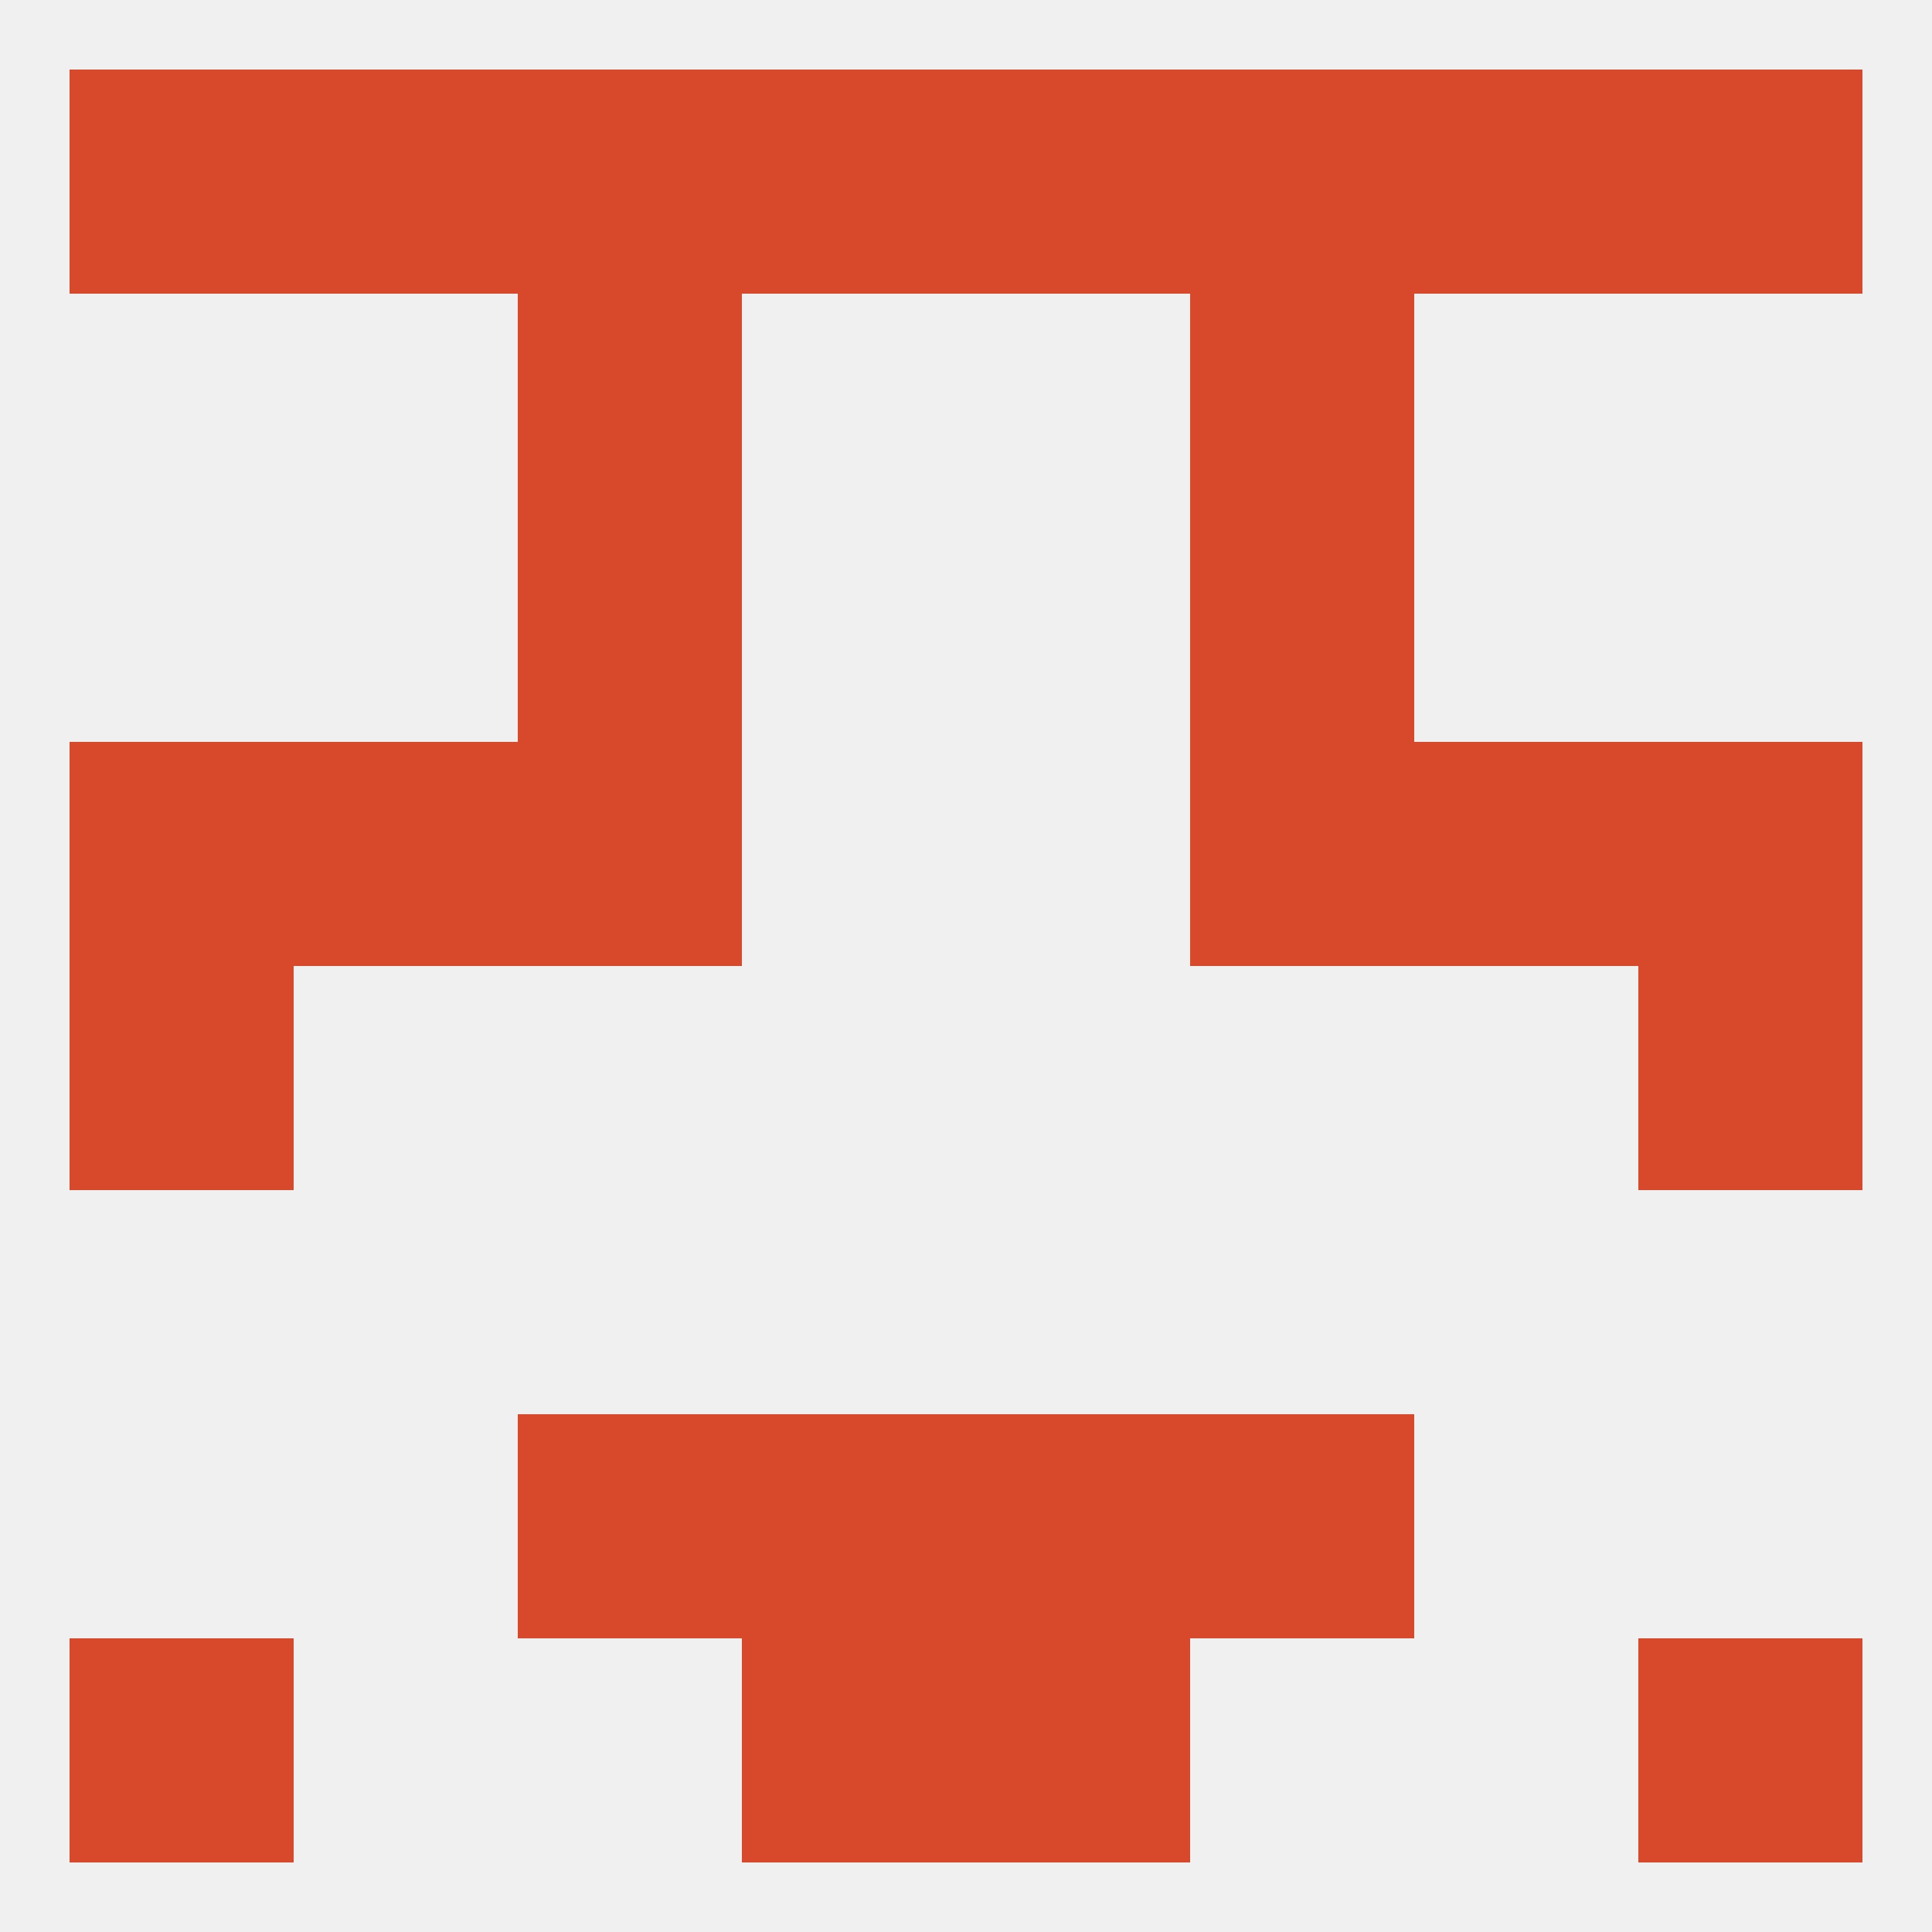 
<!--   <?xml version="1.0"?> -->
<svg version="1.1" baseprofile="full" xmlns="http://www.w3.org/2000/svg" xmlns:xlink="http://www.w3.org/1999/xlink" xmlns:ev="http://www.w3.org/2001/xml-events" width="250" height="250" viewBox="0 0 250 250" >
	<rect width="100%" height="100%" fill="rgba(240,240,240,255)"/>

	<rect x="96" y="9" width="29" height="29" fill="rgba(216,72,43,255)"/>
	<rect x="125" y="9" width="29" height="29" fill="rgba(216,72,43,255)"/>
	<rect x="67" y="9" width="29" height="29" fill="rgba(216,72,43,255)"/>
	<rect x="183" y="9" width="29" height="29" fill="rgba(216,72,43,255)"/>
	<rect x="154" y="9" width="29" height="29" fill="rgba(216,72,43,255)"/>
	<rect x="38" y="9" width="29" height="29" fill="rgba(216,72,43,255)"/>
	<rect x="9" y="9" width="29" height="29" fill="rgba(216,72,43,255)"/>
	<rect x="212" y="9" width="29" height="29" fill="rgba(216,72,43,255)"/>
	<rect x="67" y="38" width="29" height="29" fill="rgba(216,72,43,255)"/>
	<rect x="154" y="38" width="29" height="29" fill="rgba(216,72,43,255)"/>
	<rect x="125" y="212" width="29" height="29" fill="rgba(216,72,43,255)"/>
	<rect x="9" y="212" width="29" height="29" fill="rgba(216,72,43,255)"/>
	<rect x="212" y="212" width="29" height="29" fill="rgba(216,72,43,255)"/>
	<rect x="96" y="212" width="29" height="29" fill="rgba(216,72,43,255)"/>
	<rect x="96" y="183" width="29" height="29" fill="rgba(216,72,43,255)"/>
	<rect x="125" y="183" width="29" height="29" fill="rgba(216,72,43,255)"/>
	<rect x="67" y="183" width="29" height="29" fill="rgba(216,72,43,255)"/>
	<rect x="154" y="183" width="29" height="29" fill="rgba(216,72,43,255)"/>
	<rect x="9" y="125" width="29" height="29" fill="rgba(216,72,43,255)"/>
	<rect x="212" y="125" width="29" height="29" fill="rgba(216,72,43,255)"/>
	<rect x="67" y="96" width="29" height="29" fill="rgba(216,72,43,255)"/>
	<rect x="154" y="96" width="29" height="29" fill="rgba(216,72,43,255)"/>
	<rect x="9" y="96" width="29" height="29" fill="rgba(216,72,43,255)"/>
	<rect x="212" y="96" width="29" height="29" fill="rgba(216,72,43,255)"/>
	<rect x="38" y="96" width="29" height="29" fill="rgba(216,72,43,255)"/>
	<rect x="183" y="96" width="29" height="29" fill="rgba(216,72,43,255)"/>
	<rect x="67" y="67" width="29" height="29" fill="rgba(216,72,43,255)"/>
	<rect x="154" y="67" width="29" height="29" fill="rgba(216,72,43,255)"/>
</svg>